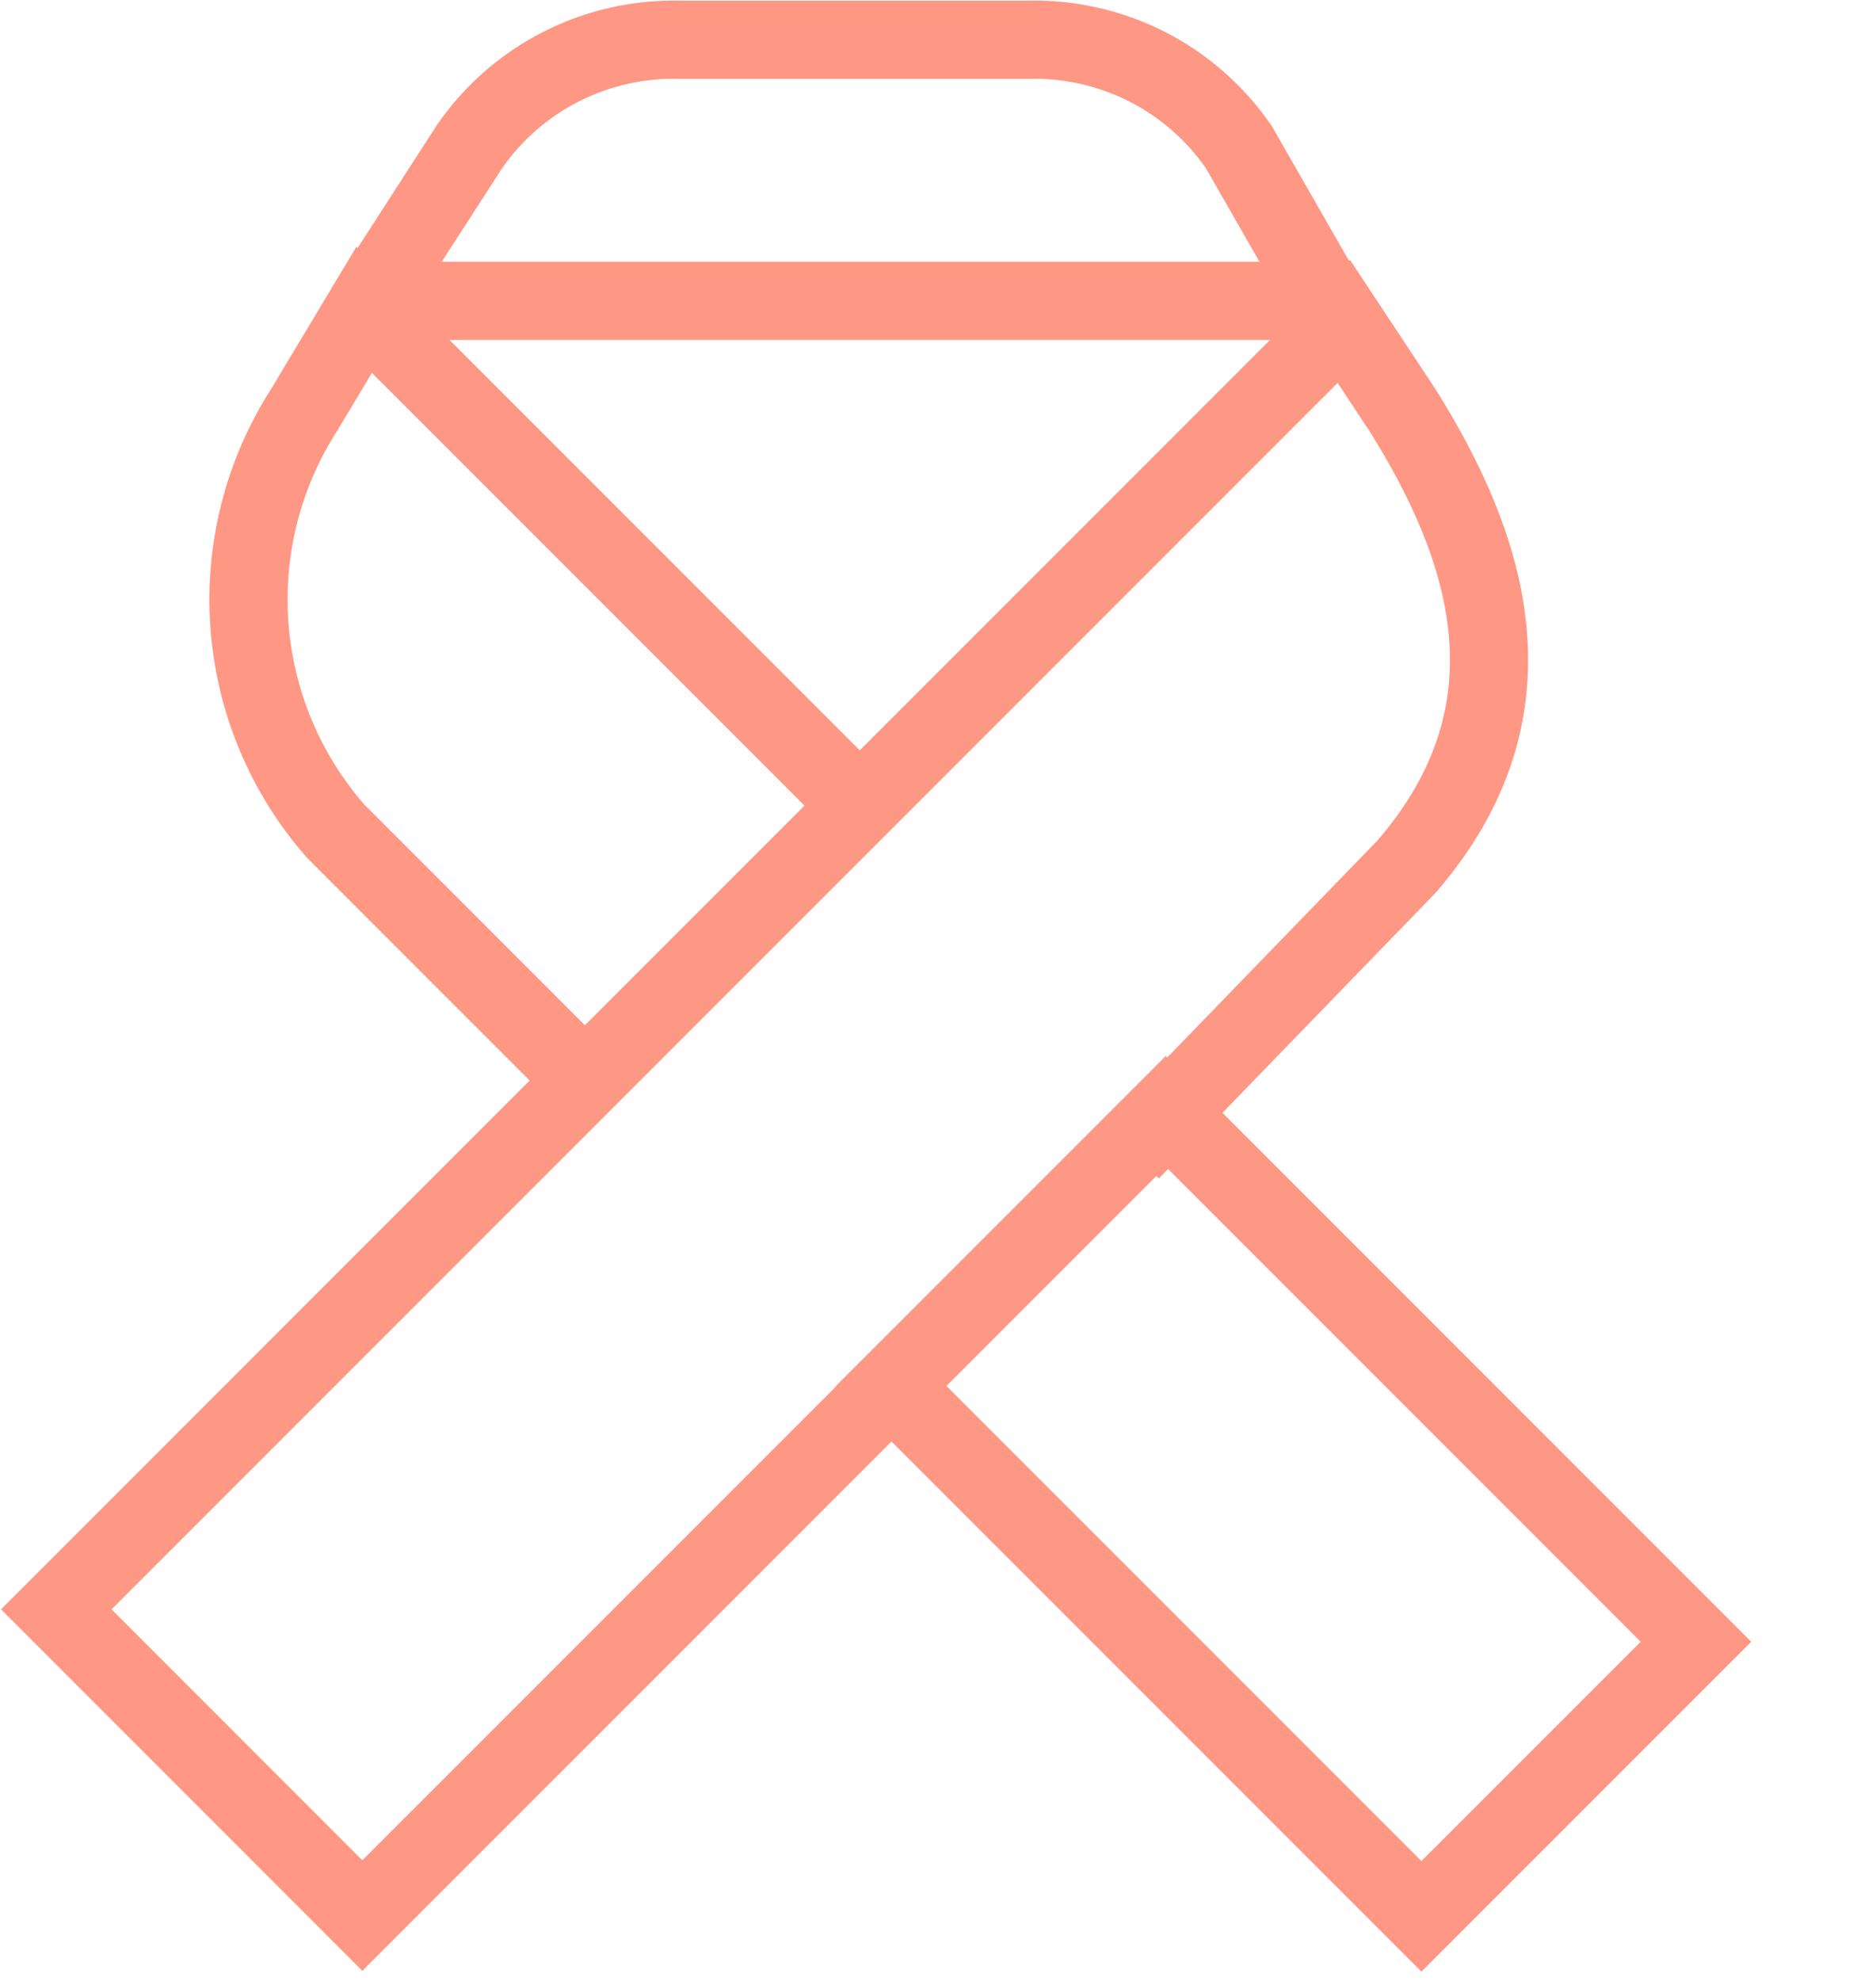 <svg width="36" height="38" viewBox="0 0 36 38" fill="none" xmlns="http://www.w3.org/2000/svg">
<path d="M7.208 5.771L25 5.771" stroke="#FF9785" stroke-width="1.5" stroke-miterlimit="10"/>
<path d="M16.493 15.449L6.988 5.944L5.838 7.861C5.048 9.09 4.679 10.543 4.787 12C4.895 13.457 5.474 14.84 6.436 15.939L11.209 20.713" stroke="#FF9785" stroke-width="1.5" stroke-miterlimit="10"/>
<path d="M22.37 21.319L17.102 26.587L27.277 36.761L32.545 31.494L22.37 21.319Z" stroke="#FF9785" stroke-width="1.5" stroke-miterlimit="10"/>
<path d="M25.634 6.07L23.771 2.819C23.32 2.165 22.713 1.635 22.006 1.276C21.298 0.917 20.511 0.741 19.718 0.763H13.058C12.265 0.741 11.479 0.917 10.771 1.276C10.063 1.635 9.456 2.165 9.006 2.819L6.989 5.943" stroke="#FF9785" stroke-width="1.5" stroke-miterlimit="10"/>
<path d="M21.7 22.085L26.991 16.625C29.625 13.584 28.524 10.437 26.918 7.875L25.787 6.165L1.08 30.872L6.953 36.746L17.099 26.601" stroke="#FF9785" stroke-width="1.5" stroke-miterlimit="10"/>
</svg>
